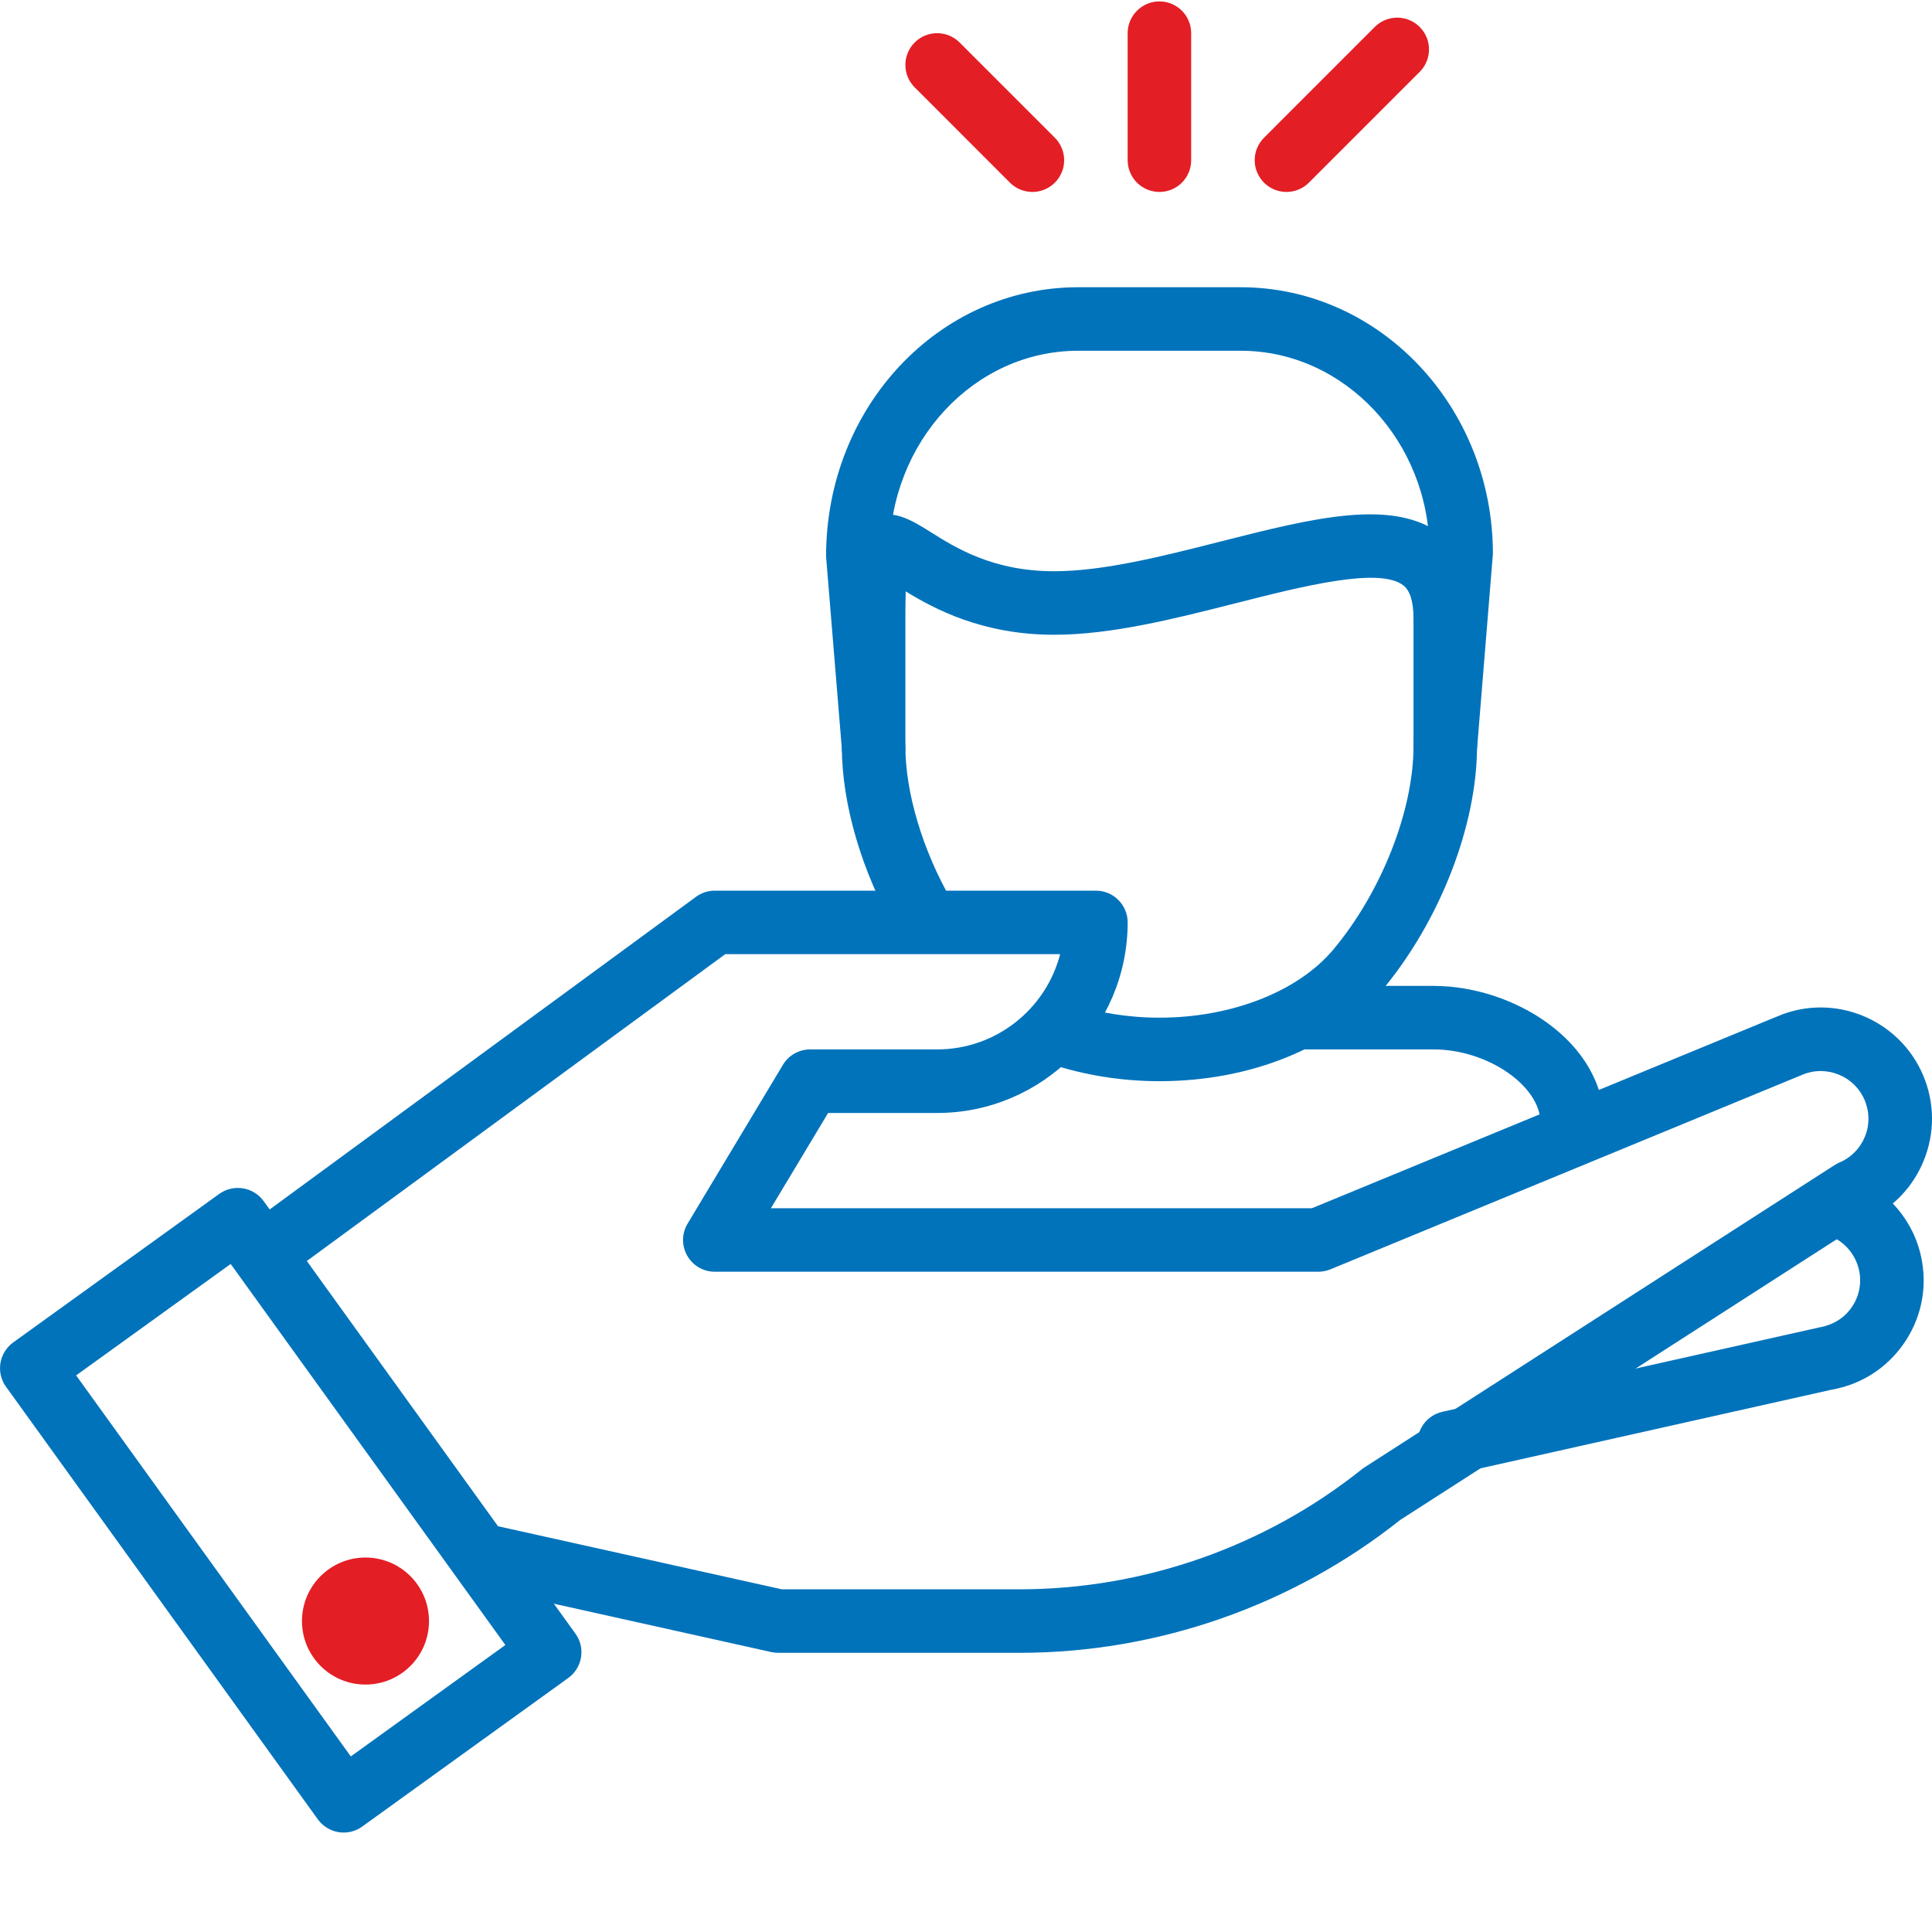 <svg width="40" height="40" viewBox="0 0 40 40" fill="none" xmlns="http://www.w3.org/2000/svg">
<g clip-path="url(#clip0_353_28)">
<path d="M32.552 24.157C32.466 24.157 32.38 24.14 32.301 24.107C32.221 24.074 32.148 24.026 32.087 23.965C32.026 23.904 31.978 23.831 31.945 23.751C31.912 23.672 31.895 23.586 31.895 23.5V23.25C31.895 22.481 30.798 21.727 29.681 21.727H26.992C26.906 21.727 26.82 21.71 26.74 21.677C26.661 21.644 26.588 21.596 26.527 21.535C26.466 21.474 26.418 21.401 26.385 21.321C26.352 21.241 26.335 21.156 26.335 21.07C26.335 20.983 26.352 20.898 26.385 20.818C26.418 20.738 26.466 20.666 26.527 20.605C26.588 20.544 26.661 20.495 26.74 20.462C26.82 20.429 26.906 20.412 26.992 20.412H29.681C31.35 20.412 33.21 21.578 33.21 23.25V23.5C33.21 23.586 33.193 23.672 33.16 23.751C33.127 23.831 33.078 23.904 33.017 23.965C32.956 24.026 32.884 24.074 32.804 24.107C32.724 24.14 32.639 24.157 32.552 24.157ZM29.923 16.138C29.905 16.138 29.887 16.138 29.869 16.136C29.506 16.106 29.237 15.789 29.267 15.427L29.596 11.414C29.593 9.148 27.842 7.262 25.688 7.262H22.321C20.168 7.262 18.416 9.148 18.416 11.467L18.742 15.427C18.772 15.789 18.503 16.106 18.14 16.136C17.781 16.166 17.462 15.897 17.432 15.534L17.103 11.521C17.101 8.423 19.443 5.947 22.321 5.947H25.688C28.567 5.947 30.909 8.423 30.909 11.467L30.578 15.534C30.564 15.699 30.489 15.852 30.368 15.964C30.247 16.076 30.088 16.138 29.923 16.138Z" fill="#0073BB"/>
<path d="M24.005 22.385C23.225 22.385 22.44 22.259 21.733 22.022C21.651 21.995 21.575 21.951 21.51 21.894C21.445 21.838 21.392 21.769 21.353 21.691C21.315 21.614 21.292 21.53 21.286 21.444C21.28 21.358 21.291 21.271 21.319 21.189C21.435 20.845 21.807 20.661 22.151 20.775C22.725 20.968 23.366 21.07 24.005 21.07C25.495 21.07 26.874 20.53 27.603 19.662C28.597 18.477 29.265 16.785 29.265 15.453V12.803C29.265 12.458 29.194 12.227 29.055 12.12C28.559 11.734 26.985 12.134 25.596 12.486C24.326 12.809 23.013 13.142 21.824 13.142C20.345 13.142 19.348 12.61 18.752 12.244C18.747 12.391 18.745 12.574 18.745 12.803V15.453C18.745 16.413 19.102 17.606 19.701 18.646C19.744 18.721 19.772 18.803 19.783 18.889C19.795 18.975 19.789 19.062 19.766 19.145C19.744 19.228 19.705 19.306 19.653 19.375C19.6 19.443 19.534 19.501 19.46 19.544C19.385 19.587 19.302 19.615 19.217 19.626C19.131 19.638 19.044 19.632 18.96 19.609C18.877 19.587 18.799 19.548 18.73 19.496C18.662 19.443 18.605 19.377 18.561 19.302C17.842 18.053 17.429 16.65 17.429 15.453V12.803C17.429 11.685 17.455 11.039 17.975 10.752C18.439 10.492 18.878 10.771 19.265 11.014C19.779 11.338 20.556 11.827 21.824 11.827C22.849 11.827 24.081 11.514 25.272 11.211C27.197 10.723 28.858 10.3 29.862 11.081C30.338 11.451 30.58 12.031 30.58 12.803V15.453C30.58 17.096 29.807 19.079 28.61 20.507C27.623 21.683 25.901 22.385 24.005 22.385ZM30.005 30.529C29.843 30.529 29.687 30.469 29.567 30.361C29.446 30.253 29.37 30.104 29.352 29.944C29.335 29.783 29.377 29.621 29.471 29.489C29.565 29.358 29.704 29.266 29.862 29.23L37.665 27.483C37.955 27.432 38.182 27.288 38.333 27.072C38.408 26.966 38.461 26.847 38.489 26.72C38.517 26.594 38.52 26.463 38.497 26.336C38.467 26.166 38.393 26.006 38.282 25.874C38.172 25.741 38.028 25.64 37.867 25.579C37.786 25.549 37.711 25.504 37.648 25.445C37.585 25.387 37.533 25.316 37.497 25.237C37.461 25.159 37.441 25.074 37.438 24.988C37.435 24.901 37.449 24.815 37.479 24.734C37.605 24.394 37.984 24.219 38.323 24.346C39.088 24.63 39.652 25.305 39.792 26.108C39.899 26.714 39.763 27.324 39.409 27.827C39.056 28.331 38.528 28.666 37.922 28.772L30.149 30.513C30.101 30.524 30.053 30.529 30.005 30.529Z" fill="#0073BB"/>
<path d="M21.109 34.22H16.114C16.067 34.22 16.019 34.215 15.972 34.205L10.055 32.889C9.7 32.81 9.476 32.459 9.555 32.105C9.634 31.751 9.985 31.529 10.339 31.605L16.187 32.905H21.109C23.675 32.905 26.192 32.022 28.196 30.419C28.214 30.404 28.233 30.392 28.251 30.38L37.983 24.122C38.015 24.101 38.048 24.084 38.082 24.069C38.202 24.019 38.31 23.945 38.401 23.853C38.492 23.761 38.563 23.651 38.612 23.531C38.711 23.287 38.708 23.018 38.605 22.776C38.393 22.275 37.813 22.041 37.312 22.253L27.543 26.281C27.464 26.313 27.378 26.33 27.292 26.33H14.8C14.683 26.33 14.569 26.299 14.468 26.241C14.368 26.182 14.284 26.098 14.227 25.996C14.17 25.895 14.14 25.78 14.142 25.664C14.143 25.548 14.176 25.434 14.236 25.334L16.209 22.047C16.267 21.949 16.35 21.869 16.448 21.813C16.547 21.757 16.659 21.727 16.772 21.727H19.402C20.625 21.727 21.656 20.889 21.949 19.755H15.015L6.045 26.333C5.752 26.548 5.341 26.483 5.126 26.191C5.023 26.051 4.98 25.875 5.007 25.702C5.033 25.53 5.127 25.375 5.268 25.272L14.411 18.567C14.524 18.484 14.66 18.44 14.8 18.44H22.689C22.864 18.44 23.031 18.509 23.154 18.633C23.278 18.756 23.347 18.923 23.347 19.098C23.347 21.273 21.577 23.043 19.402 23.043H17.145L15.961 25.015H27.162L36.805 21.04C37.967 20.546 39.321 21.095 39.816 22.262C40.056 22.828 40.062 23.453 39.831 24.024C39.608 24.576 39.191 25.011 38.652 25.256L28.991 31.468C26.759 33.242 23.962 34.22 21.109 34.22Z" fill="#0073BB"/>
<path d="M7.114 37.941C7.079 37.941 7.044 37.938 7.009 37.933C6.837 37.904 6.683 37.809 6.581 37.668L0.125 28.712C0.074 28.642 0.038 28.563 0.018 28.479C-0.002 28.395 -0.005 28.307 0.009 28.222C0.037 28.05 0.132 27.896 0.273 27.794L4.54 24.718C4.835 24.508 5.245 24.573 5.458 24.867L11.914 33.823C11.964 33.893 12.001 33.972 12.021 34.056C12.04 34.14 12.043 34.227 12.03 34.312C12.016 34.398 11.985 34.479 11.94 34.553C11.895 34.626 11.835 34.69 11.765 34.741L7.499 37.817C7.387 37.898 7.252 37.941 7.114 37.941V37.941ZM1.576 28.476L7.263 36.365L10.463 34.058L4.776 26.169L1.576 28.476Z" fill="#0073BB"/>
<path d="M8.882 33.563C8.882 34.289 8.293 34.877 7.567 34.877C6.841 34.877 6.252 34.289 6.252 33.562C6.252 32.836 6.841 32.247 7.567 32.247C8.293 32.247 8.882 32.836 8.882 33.563ZM24.005 3.974C23.919 3.974 23.833 3.957 23.753 3.924C23.673 3.891 23.601 3.843 23.54 3.782C23.479 3.721 23.43 3.648 23.397 3.568C23.364 3.489 23.347 3.403 23.347 3.317V0.687C23.347 0.6 23.364 0.515 23.397 0.435C23.43 0.355 23.479 0.283 23.54 0.222C23.601 0.161 23.673 0.112 23.753 0.079C23.833 0.046 23.919 0.029 24.005 0.029C24.091 0.029 24.177 0.046 24.256 0.079C24.336 0.112 24.409 0.161 24.47 0.222C24.531 0.283 24.579 0.355 24.612 0.435C24.645 0.515 24.662 0.6 24.662 0.687V3.317C24.662 3.403 24.645 3.489 24.612 3.568C24.579 3.648 24.531 3.721 24.47 3.782C24.409 3.843 24.336 3.891 24.256 3.924C24.177 3.957 24.091 3.974 24.005 3.974ZM26.635 3.974C26.548 3.974 26.463 3.957 26.383 3.924C26.303 3.891 26.231 3.843 26.17 3.782C26.109 3.721 26.061 3.648 26.027 3.568C25.994 3.489 25.977 3.403 25.977 3.317C25.977 3.23 25.994 3.145 26.027 3.065C26.061 2.985 26.109 2.913 26.17 2.852L28.471 0.55C28.595 0.43 28.761 0.364 28.934 0.365C29.106 0.367 29.271 0.436 29.393 0.558C29.515 0.68 29.585 0.845 29.586 1.018C29.587 1.19 29.521 1.357 29.401 1.48L27.1 3.781C27.039 3.843 26.966 3.891 26.886 3.924C26.807 3.957 26.721 3.974 26.635 3.974ZM21.375 3.974C21.288 3.974 21.203 3.957 21.123 3.924C21.043 3.891 20.971 3.843 20.91 3.782L18.938 1.809C18.876 1.748 18.828 1.675 18.795 1.596C18.762 1.516 18.745 1.43 18.745 1.344C18.745 1.258 18.762 1.172 18.795 1.093C18.828 1.013 18.876 0.94 18.938 0.879C19.061 0.756 19.228 0.687 19.402 0.687C19.577 0.687 19.744 0.756 19.867 0.879L21.84 2.852C21.931 2.944 21.994 3.061 22.019 3.188C22.045 3.316 22.032 3.448 21.982 3.568C21.932 3.688 21.848 3.791 21.74 3.863C21.632 3.935 21.505 3.974 21.375 3.974Z" fill="#E41E25"/>
</g>
<defs>
<clipPath id="clip0_353_28">
<rect width="40" height="40" fill="white"/>
</clipPath>
</defs>
</svg>

